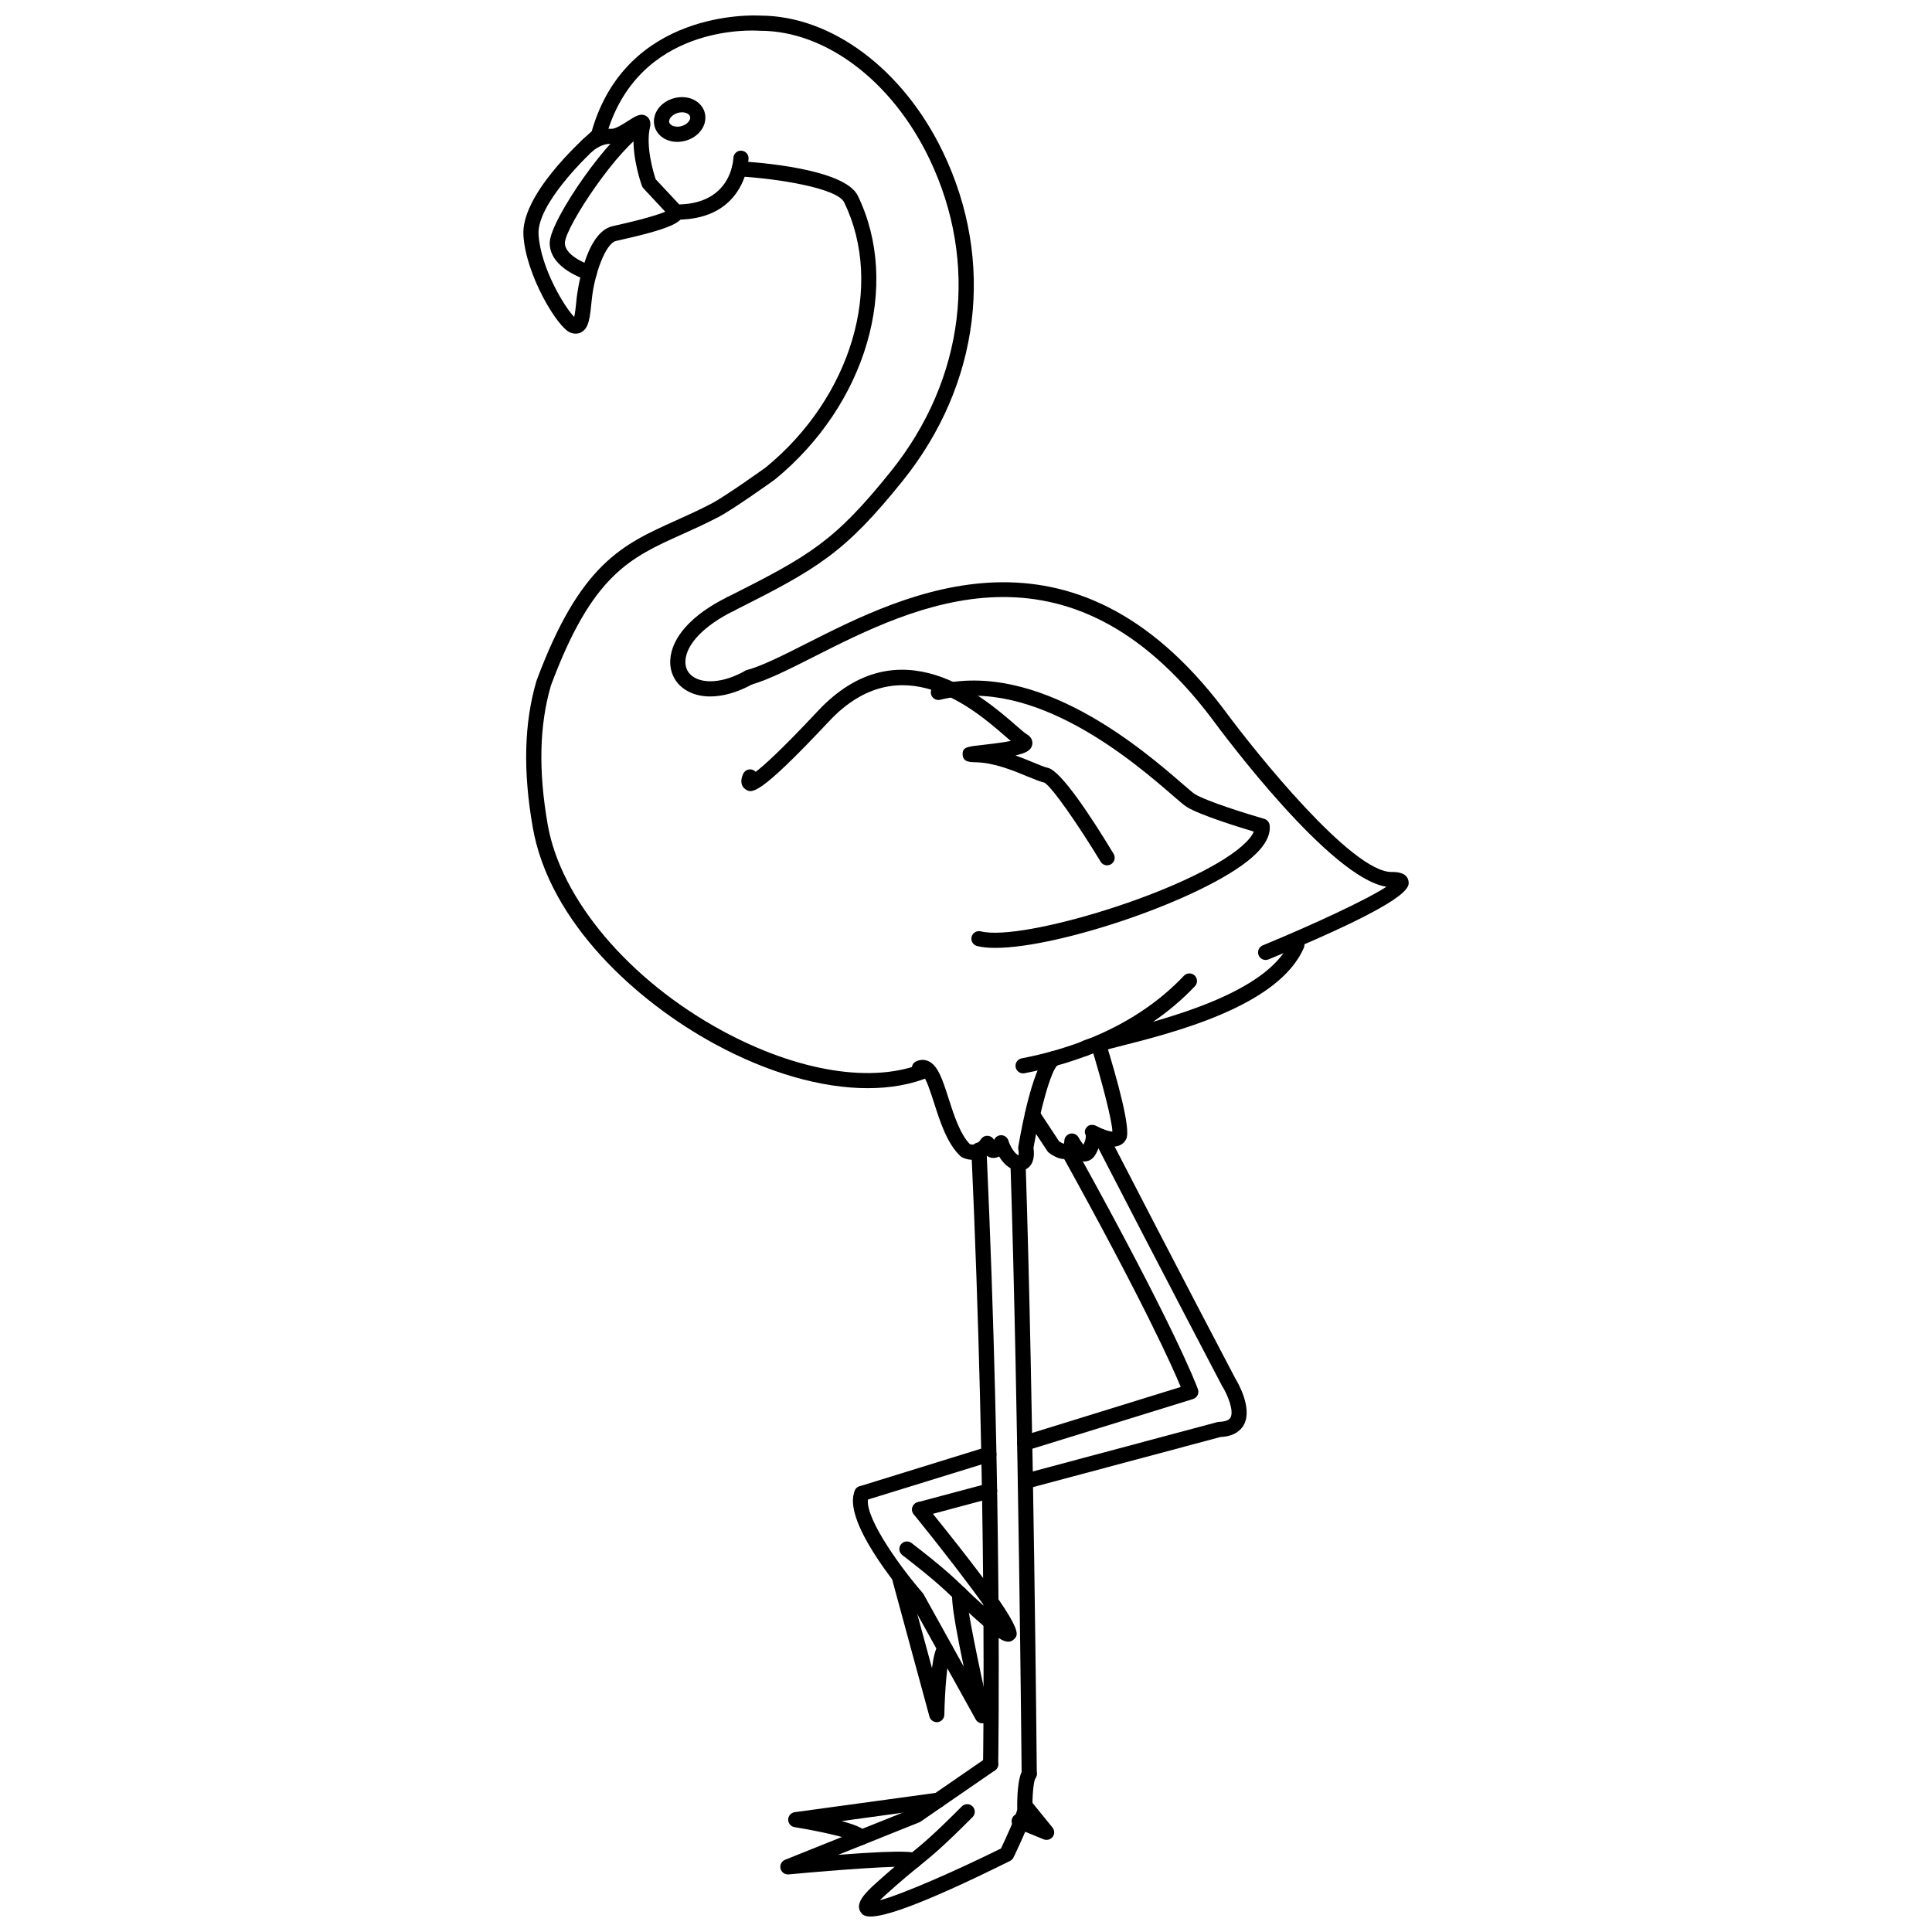 <?xml version="1.0" encoding="UTF-8"?>
<!-- Uploaded to: SVG Repo, www.svgrepo.com, Generator: SVG Repo Mixer Tools -->
<svg width="800px" height="800px" version="1.1" viewBox="144 144 512 512" xmlns="http://www.w3.org/2000/svg">
 <defs>
  <clipPath id="b">
   <path d="m371 612h48v39.902h-48z"/>
  </clipPath>
  <clipPath id="a">
   <path d="m282 148.09h121v158.91h-121z"/>
  </clipPath>
 </defs>
 <path d="m479.41 398.4c-0.789 0-1.543-0.469-1.859-1.246-0.422-1.027 0.066-2.203 1.094-2.625 13.25-5.461 27.52-12.086 32.773-15.531-14.785-2.246-43.09-40.223-46.363-44.676-38.094-50.316-78.625-29.805-105.45-16.234-6.457 3.269-12.039 6.09-16.582 7.371-1.062 0.301-2.176-0.316-2.481-1.391-0.301-1.066 0.324-2.18 1.391-2.484 4.16-1.168 9.578-3.91 15.852-7.082 26.312-13.316 70.355-35.598 110.5 17.418 8.848 12.035 34.016 43.164 44.438 43.164h0.266c1.152 0 3.809 0.121 4.262 2.328 0.332 1.668 1.031 5.129-37.066 20.836-0.254 0.102-0.508 0.152-0.766 0.152z"/>
 <path d="m332.21 328.57c-2.43 0-4.629-0.555-6.445-1.684-2.797-1.734-4.301-4.629-4.141-7.941 0.297-6.019 5.777-12.098 15.043-16.664 0.996-0.488 2.203-0.082 2.695 0.918 0.492 0.996 0.082 2.203-0.91 2.691-7.805 3.848-12.594 8.805-12.809 13.254-0.09 1.863 0.684 3.359 2.246 4.328 2.414 1.496 7.254 1.832 13.617-1.707 0.973-0.539 2.195-0.191 2.734 0.781 0.539 0.969 0.191 2.195-0.777 2.731-3.926 2.188-7.82 3.293-11.254 3.293z"/>
 <path d="m407.76 395.2c-1.879 0-3.508-0.156-4.82-0.488-1.078-0.273-1.727-1.367-1.457-2.438 0.273-1.078 1.367-1.727 2.445-1.457 10.969 2.781 55.566-10.723 69.207-22.609 1.621-1.422 2.695-2.734 3.129-3.828-4.047-1.211-14.293-4.387-17.754-6.531-0.734-0.453-1.891-1.449-3.793-3.098-9.984-8.637-36.504-31.574-61.543-25.305-1.082 0.266-2.172-0.387-2.438-1.465s0.387-2.168 1.465-2.438c27.07-6.777 54.734 17.16 65.148 26.168 1.512 1.305 2.816 2.434 3.273 2.719 3.152 1.949 14.359 5.406 18.41 6.574 0.777 0.227 1.352 0.902 1.438 1.707 0.301 2.684-1.281 5.559-4.695 8.531-12.555 10.941-50.84 23.957-68.016 23.957z"/>
 <path d="m437.4 373.32c-0.68 0-1.352-0.344-1.723-0.969-5.629-9.289-12.902-19.891-14.926-20.953-1.199-0.281-2.684-0.898-4.551-1.668-3.723-1.543-8.82-3.648-13.652-3.723-1.492-0.023-3.344-0.055-3.441-2.016-0.098-1.969 1.211-2.117 4.695-2.508 1.754-0.195 5.543-0.625 8.062-1.117-0.402-0.344-0.852-0.73-1.352-1.164-8.34-7.262-27.867-24.27-46.82-4.039-18.914 20.176-20.5 19.109-22.172 17.98-1.176-0.797-1.387-2.324-0.562-4.086 0.473-1.008 1.668-1.441 2.676-0.973 0.246 0.117 0.457 0.277 0.629 0.465 2.102-1.598 6.699-5.684 16.496-16.141 21.602-23.055 43.977-3.57 52.395 3.758 1.223 1.066 2.387 2.082 2.871 2.359 1.703 0.973 1.629 2.312 1.523 2.848-0.277 1.328-1.309 2.133-4.438 2.82 1.676 0.605 3.238 1.25 4.625 1.82 1.664 0.691 3.098 1.285 3.977 1.48 3.449 0.77 11.367 12.809 17.402 22.773 0.574 0.945 0.273 2.188-0.68 2.762-0.32 0.191-0.684 0.289-1.035 0.289z"/>
 <path d="m416.75 616.12c-1.102 0-1.996-0.891-2.004-1.996-0.012-0.961-0.863-97.414-2.969-161.88-0.035-1.113 0.832-2.035 1.945-2.074 1.094-0.047 2.035 0.836 2.074 1.949 2.106 64.512 2.961 161 2.969 161.96 0.012 1.113-0.883 2.019-1.996 2.031-0.004 0.004-0.008 0.004-0.02 0.004z"/>
 <path d="m406.53 613.53h-0.031c-1.113-0.02-1.996-0.938-1.98-2.047 0.012-0.691 1.129-69.844-3.098-162.61-0.051-1.113 0.805-2.055 1.914-2.106 1.125-0.039 2.047 0.812 2.102 1.918 4.231 92.906 3.113 162.18 3.098 162.87-0.004 1.102-0.902 1.977-2.004 1.977z"/>
 <path d="m372.09 633.01c-0.734 0-1.402-0.402-1.754-1.023-1.586-1.004-9.273-2.734-15.766-3.769-0.98-0.156-1.703-1.012-1.691-2.004 0.012-0.996 0.75-1.832 1.738-1.969l37.797-5.168c1.094-0.141 2.109 0.621 2.262 1.719 0.152 1.102-0.621 2.117-1.719 2.266l-25.926 3.547c6.641 1.754 6.883 3.125 7.039 4.055 0.191 1.094-0.539 2.137-1.637 2.324-0.113 0.012-0.234 0.023-0.344 0.023z"/>
 <path d="m352.8 640.74c-0.922 0-1.734-0.629-1.953-1.535-0.238-0.973 0.277-1.969 1.203-2.344l33.859-13.578 19.48-13.43c0.918-0.625 2.172-0.395 2.801 0.523 0.625 0.91 0.398 2.168-0.52 2.797l-19.668 13.547c-0.121 0.09-0.25 0.156-0.395 0.215l-21.492 8.621c19.652-1.535 20.727-0.609 21.348-0.07 0.414 0.363 0.715 0.969 0.734 1.523 0.051 1.109-0.812 2.047-1.918 2.098-0.441 0.02-0.852-0.105-1.195-0.328-2.852-0.398-18.27 0.66-32.109 1.961h-0.176z"/>
 <g clip-path="url(#b)">
  <path d="m374.7 651.9c-1.812 0-2.266-0.672-2.606-1.16-1.57-2.312 1.148-5.078 4.066-7.707 4.207-3.793 6.672-5.789 8.84-7.551 3.406-2.762 6.098-4.938 13.898-12.77 0.781-0.785 2.055-0.785 2.84 0 0.785 0.781 0.785 2.055 0 2.84-7.953 7.981-10.715 10.211-14.211 13.047-2.137 1.734-4.559 3.699-8.688 7.422-0.691 0.621-1.23 1.145-1.656 1.57 5.891-1.57 19.891-7.691 32.082-13.719 1.23-2.559 3.68-7.898 4.316-10.281-0.047-2.691 0.039-8.516 1.512-10.625 0.637-0.918 1.883-1.145 2.801-0.516 0.91 0.641 1.137 1.891 0.504 2.805-0.5 0.785-0.867 4.777-0.785 8.523 0.004 0.172-0.016 0.336-0.055 0.508-0.781 3.316-4.539 11.078-4.969 11.957-0.191 0.402-0.52 0.73-0.918 0.926-24.312 12.066-33.355 14.727-36.973 14.73z"/>
 </g>
 <path d="m421.35 631.59c-0.258 0-0.516-0.051-0.762-0.145l-7.254-2.961c-1.027-0.422-1.523-1.594-1.102-2.625 0.422-1.023 1.582-1.516 2.613-1.102l-0.367-0.457c-0.699-0.863-0.57-2.133 0.297-2.832 0.863-0.699 2.125-0.562 2.828 0.297l5.32 6.555c0.578 0.715 0.598 1.734 0.055 2.465-0.402 0.516-1.012 0.805-1.629 0.805z"/>
 <path d="m387.73 546.05c-0.887 0-1.699-0.59-1.941-1.496-0.289-1.074 0.348-2.176 1.426-2.457l18.523-4.949c1.074-0.289 2.176 0.344 2.457 1.414 0.281 1.074-0.352 2.176-1.426 2.465l-18.52 4.953c-0.176 0.051-0.348 0.07-0.52 0.07z"/>
 <path d="m415.73 538.57c-0.887 0-1.703-0.59-1.941-1.496-0.289-1.074 0.348-2.176 1.422-2.457l51.418-13.75c0.156-0.039 0.312-0.059 0.469-0.066 1.605-0.047 2.621-0.43 3.008-1.148 0.941-1.754-0.754-5.992-2.195-8.301-0.031-0.047-0.055-0.09-0.082-0.125-0.141-0.277-14.699-27.977-33.891-65.152-0.516-0.988-0.125-2.207 0.863-2.711s2.203-0.121 2.711 0.863c18.746 36.32 33.059 63.574 33.852 65.062 0.645 1.055 4.641 7.891 2.277 12.281-0.75 1.395-2.434 3.078-6.191 3.25l-51.203 13.688c-0.168 0.043-0.344 0.062-0.516 0.062z"/>
 <path d="m372.39 541.81c-0.855 0-1.652-0.555-1.918-1.414-0.328-1.062 0.266-2.191 1.324-2.516l33.668-10.414c1.062-0.328 2.188 0.262 2.519 1.324 0.324 1.062-0.266 2.191-1.328 2.519l-33.676 10.41c-0.191 0.062-0.395 0.09-0.59 0.09z"/>
 <path d="m415.57 528.46c-0.855 0-1.652-0.555-1.918-1.414-0.324-1.059 0.266-2.191 1.328-2.516l41.926-12.969c-2.242-5.426-9.84-22.434-31.594-61.691-0.535-0.969-0.188-2.195 0.785-2.731 0.969-0.539 2.195-0.188 2.731 0.781 26.133 47.145 32.023 62.566 32.617 64.195 0.07 0.176 0.117 0.367 0.133 0.562 0.074 0.938-0.516 1.797-1.41 2.082l-43.996 13.609c-0.203 0.059-0.406 0.09-0.602 0.09z"/>
 <path d="m392.25 600.39c-0.898 0-1.699-0.598-1.941-1.484l-9.793-36.016c-0.293-1.066 0.344-2.176 1.41-2.465 1.074-0.297 2.176 0.336 2.469 1.406l6.59 24.227c0.801-6.266 2.039-6.68 2.883-6.957 1.055-0.352 2.195 0.215 2.543 1.27 0.277 0.82-0.012 1.699-0.656 2.207-0.734 1.691-1.367 9.402-1.496 15.852-0.02 0.992-0.77 1.828-1.762 1.949-0.082 0.004-0.164 0.012-0.246 0.012z"/>
 <path d="m404.33 600.7c-0.715 0-1.395-0.379-1.758-1.039l-17.23-31.039c-3.406-3.949-18.312-21.891-14.766-29.664 0.457-1.008 1.656-1.449 2.664-0.992 1.012 0.465 1.457 1.652 0.992 2.664-1.867 4.09 7.231 17.383 14.281 25.512 0.09 0.105 0.172 0.215 0.238 0.336l10.641 19.168c-3.891-18.453-3.148-19.59-2.719-20.246 0.301-0.457 0.848-0.836 1.387-0.938 1.094-0.215 2.144 0.504 2.352 1.594 0.086 0.434 0.02 0.855-0.152 1.223-0.004 2.816 2.996 17.668 6.031 30.949 0.215 0.977-0.312 1.969-1.246 2.328-0.238 0.098-0.48 0.145-0.715 0.145z"/>
 <path d="m411.2 579.07c-1.543 0-3.465-1.535-5.949-3.672-4.133-3.566-6.336-5.688-8.289-7.562-3.043-2.922-5.445-5.234-13.848-11.73-0.875-0.68-1.039-1.949-0.359-2.828 0.68-0.875 1.941-1.043 2.82-0.359 8.57 6.625 11.043 9.008 14.172 12.02 1.422 1.359 2.977 2.856 5.344 4.969-4.508-6.359-11.871-15.879-18.934-24.602-0.699-0.863-0.562-2.125 0.297-2.828 0.863-0.707 2.125-0.57 2.832 0.297 26.488 32.676 24.945 34.184 23.445 35.629-0.457 0.465-0.973 0.668-1.531 0.668z"/>
 <path d="m415.14 428.46c-0.945 0-1.789-0.672-1.98-1.633-0.207-1.094 0.508-2.144 1.594-2.352 12.449-2.394 30.012-8.137 42.996-21.887 0.762-0.805 2.035-0.84 2.84-0.082 0.805 0.762 0.84 2.035 0.086 2.836-13.73 14.535-32.137 20.57-45.16 23.074-0.125 0.031-0.254 0.043-0.375 0.043z"/>
 <path d="m431.46 423.87c-0.672 0-1.336-0.324-1.715-0.938-0.578-0.938-0.328-2.137 0.59-2.734 1.098-0.711 3.445-1.32 8.648-2.625 13.297-3.344 40.953-10.305 46.859-24 0.441-1.02 1.621-1.484 2.644-1.047 1.012 0.438 1.484 1.621 1.047 2.641-6.695 15.523-34.582 22.535-49.57 26.309-3.336 0.84-6.781 1.707-7.457 2.109-0.316 0.199-0.68 0.285-1.047 0.285z"/>
 <path d="m414.21 454.23c-0.23 0-0.48-0.02-0.734-0.059-2.18-0.344-3.715-2.07-4.699-3.691-0.457 0.25-0.973 0.398-1.562 0.387-0.695-0.02-1.316-0.25-1.859-0.707-1.523 1.082-3.684 1.75-6.262 0.609-0.207-0.098-0.398-0.215-0.562-0.367-3.531-3.316-5.379-9.078-7.008-14.16-0.852-2.664-2.133-6.648-3.062-7.32-0.992 0.406-2.176-0.031-2.625-1.012-0.457-1.012-0.047-2.195 0.969-2.644 1.082-0.492 2.191-0.516 3.211-0.059 2.559 1.133 3.785 4.961 5.34 9.812 1.438 4.469 3.047 9.512 5.668 12.188 1.75 0.555 2.769-1.043 2.887-1.238 0.395-0.656 1.133-1.031 1.891-0.961 0.707 0.059 1.32 0.473 1.633 1.094 0.012-0.031 0.031-0.059 0.039-0.09 0.348-0.754 1.129-1.211 1.961-1.168 0.832 0.055 1.547 0.609 1.789 1.402 0.469 1.461 1.641 3.559 2.715 3.918 0.059-0.414 0.02-1.082-0.07-1.523-0.051-0.246-0.059-0.504-0.012-0.75 1.133-6.641 4.203-22.383 8.293-25.016 0.938-0.598 2.176-0.332 2.777 0.598 0.598 0.934 0.332 2.176-0.598 2.777-1.809 1.223-4.769 12.273-6.449 21.973 0.18 1.125 0.336 3.473-1.059 4.938-0.414 0.43-1.254 1.07-2.609 1.07z"/>
 <path d="m431.41 451.8h-0.047c-1.109-0.02-2.09-0.629-2.906-1.426-0.258 0.211-0.523 0.363-0.777 0.48-2.445 1.094-5.203-0.969-5.734-1.391-0.16-0.125-0.309-0.289-0.418-0.465l-5.598-8.484c-0.613-0.934-0.359-2.176 0.57-2.793 0.926-0.613 2.176-0.352 2.785 0.57l5.402 8.191c0.422 0.297 0.938 0.543 1.254 0.629 0.047-0.152 0.105-0.414 0.121-0.828 0.051-0.906 0.699-1.664 1.586-1.855 0.883-0.191 1.785 0.238 2.207 1.039 0.359 0.68 0.863 1.414 1.281 1.879 0.801-1.684 0.605-2.508 0.598-2.519-0.457-0.777-0.25-1.582 0.379-2.231 0.629-0.648 1.703-0.609 2.5-0.172 1.48 0.82 3.332 1.449 4.176 1.461-0.016-2.762-2.836-13.562-5.637-22.633-0.328-1.062 0.273-2.188 1.328-2.516 1.059-0.328 2.191 0.266 2.516 1.324 3.16 10.242 6.68 23.004 5.508 25.676-0.406 0.938-1.152 1.602-2.141 1.93-1.465 0.5-3.324 0.105-4.883-0.441-0.207 0.766-0.555 1.641-1.094 2.621-0.93 1.688-2.246 1.953-2.977 1.953z"/>
 <path d="m323.5 181.6c-3.301 0-5.894-2.07-6.176-4.926-0.324-3.195 2.348-6.191 6.082-6.824 0.441-0.074 0.891-0.113 1.332-0.113 3.285 0 5.879 2.07 6.172 4.922 0.32 3.207-2.352 6.199-6.074 6.824-0.445 0.082-0.898 0.117-1.336 0.117zm1.238-7.84c-0.215 0-0.438 0.016-0.664 0.055-1.688 0.289-2.84 1.531-2.75 2.461 0.09 0.887 1.402 1.484 2.848 1.242 1.734-0.293 2.832-1.531 2.742-2.457-0.078-0.742-1.012-1.301-2.176-1.301z"/>
 <g clip-path="url(#a)">
  <path d="m337.56 306.1c-0.734 0-1.445-0.406-1.797-1.109-0.5-0.992-0.102-2.203 0.891-2.699 22.094-11.125 28.488-14.801 43.414-33.355 19.613-24.383 23.422-55.375 10.203-82.902-9.891-20.586-27.484-33.879-44.832-33.879h-0.074c-0.051 0-0.105 0-0.152-0.004-1.32-0.102-32.359-2.062-40.676 28.293-0.125 0.383-0.34 0.73-0.648 0.992-4.93 4.234-17.641 16.914-17.168 24.699 0.543 8.906 6.992 19.402 9.445 21.859 0.273-1.113 0.48-3.195 0.664-5.082 0.02-0.195 1.941-17.285 9.496-18.969 10.777-2.402 13.977-3.707 14.887-4.336 0.211-0.695 0.797-1.25 1.562-1.387 1.094-0.203 2.141 0.523 2.336 1.613 0.559 3.047-3.281 4.769-17.871 8.027-2.769 0.621-5.754 8.938-6.402 15.426-0.484 4.848-0.746 7.5-2.621 8.664-0.613 0.383-1.641 0.727-3.062 0.195-3.41-1.289-11.805-15.254-12.445-25.766-0.645-10.551 14.727-24.637 18.102-27.594 9.215-32.117 42.562-30.766 44.602-30.652h0.016c18.895 0 37.902 14.184 48.461 36.156 13.914 28.957 9.914 61.539-10.691 87.164-15.406 19.156-22.5 23.234-44.738 34.43-0.285 0.148-0.598 0.215-0.898 0.215z"/>
 </g>
 <path d="m323.39 202.21h-0.273c-0.551-0.004-1.074-0.238-1.449-0.637l-7.137-7.644c-0.18-0.191-0.328-0.43-0.418-0.68-0.121-0.328-2.543-7.043-2.207-13.379-1.863 1.18-4.047 2.414-6.098 2.273-2.035-0.145-4.18 1.379-4.836 1.977-0.824 0.738-2.094 0.68-2.84-0.137-0.746-0.82-0.691-2.086 0.125-2.832 0.367-0.336 3.715-3.289 7.824-3.019 0.98 0.082 3.113-1.293 4.379-2.106 1.926-1.238 3.445-2.215 4.902-1.195 0.5 0.348 1.27 1.18 0.883 2.871-1.184 5.144 0.957 12.125 1.516 13.801l6.242 6.676c13.828-0.332 14.332-11.801 14.348-12.293 0.035-1.102 0.945-2.004 2.062-1.953 1.109 0.031 1.984 0.941 1.961 2.051-0.008 0.16-0.566 16.227-18.984 16.227z"/>
 <path d="m300.16 218.29c-0.191 0-0.383-0.023-0.574-0.086-0.406-0.121-10.047-3.059-9.906-9.914 0.137-6.019 15.957-28.992 23.699-32.844 0.992-0.488 2.203-0.086 2.695 0.906 0.492 0.992 0.09 2.203-0.906 2.695-6.883 3.422-21.367 24.992-21.469 29.328-0.066 3.133 5.188 5.422 7.031 5.977 1.062 0.316 1.668 1.441 1.352 2.5-0.254 0.871-1.055 1.438-1.922 1.438z"/>
 <path d="m373.97 432.38c-12.211 0-26.449-4.031-40.656-11.77-20.355-11.078-43.676-31.961-48.125-57.324-2.625-14.973-2.301-27.676 0.977-38.832 0.012-0.047 0.023-0.09 0.047-0.137 11.516-30.949 22.688-35.98 36.84-42.352 3.043-1.367 6.184-2.781 9.543-4.539 3.707-1.945 14.219-9.465 14.324-9.547 22.703-18.594 31.492-48.172 20.801-70.242-1.824-3.762-17.422-6.297-27.914-6.891-1.109-0.066-1.953-1.012-1.895-2.121 0.066-1.109 1.02-1.965 2.121-1.891 4.613 0.262 27.809 1.934 31.305 9.152 11.492 23.723 2.246 55.344-21.977 75.184-0.543 0.395-10.949 7.844-14.902 9.914-3.465 1.812-6.664 3.254-9.758 4.644-13.801 6.211-23.773 10.699-34.691 40.016-3.082 10.535-3.359 22.621-0.852 36.938 3.461 19.738 21.547 41.125 46.082 54.492 20.223 11.012 40.277 14.207 53.656 8.555 1.02-0.434 2.203 0.047 2.637 1.062 0.43 1.023-0.047 2.207-1.066 2.637-4.832 2.047-10.414 3.051-16.496 3.051z"/>
</svg>